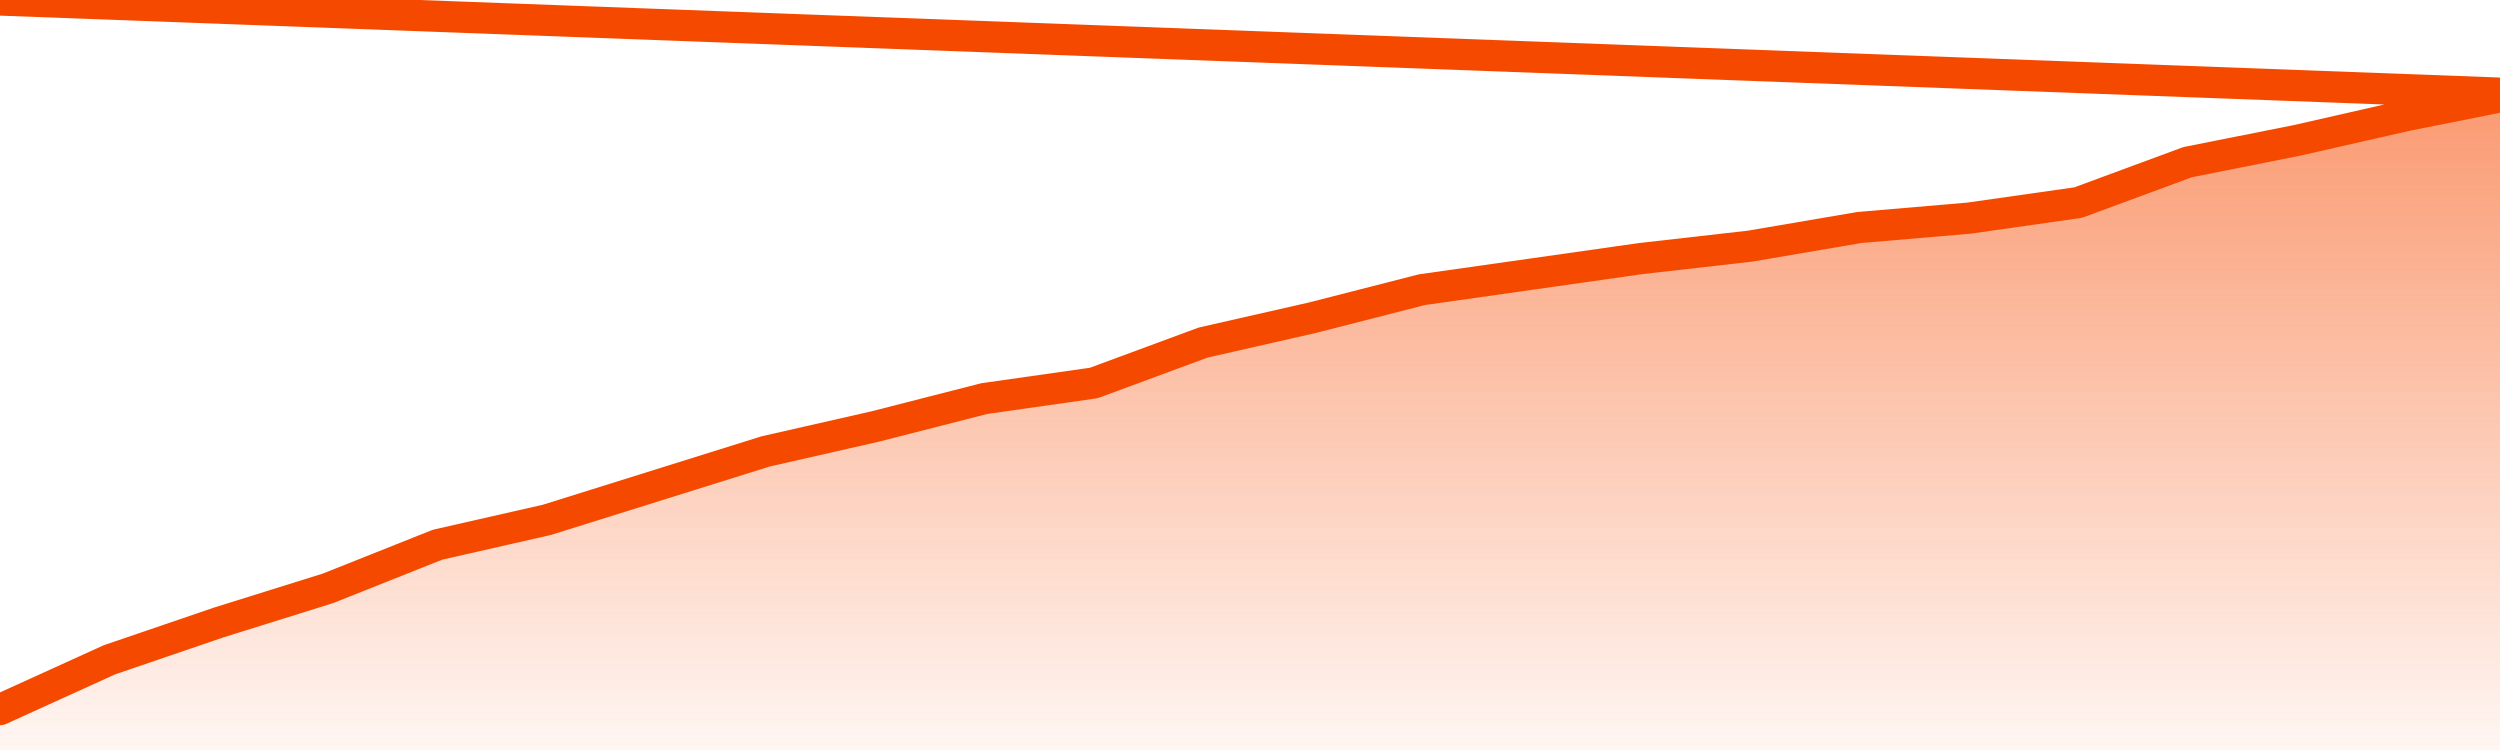       <svg
        version="1.1"
        xmlns="http://www.w3.org/2000/svg"
        width="80"
        height="24"
        viewBox="0 0 80 24">
        <defs>
          <linearGradient x1=".5" x2=".5" y2="1" id="gradient">
            <stop offset="0" stop-color="#F64900"/>
            <stop offset="1" stop-color="#f64900" stop-opacity="0"/>
          </linearGradient>
        </defs>
        <path
          fill="url(#gradient)"
          fill-opacity="0.56"
          stroke="none"
          d="M 0,26 0.0,22.706 3.5,21.114 7.0,19.919 10.5,18.825 14.0,17.431 17.5,16.635 21.0,15.54 24.5,14.445 28.0,13.649 31.5,12.754 35.0,12.256 38.5,10.962 42.0,10.166 45.5,9.27 49.0,8.773 52.5,8.275 56.0,7.877 59.5,7.28 63.0,6.981 66.5,6.483 70.0,5.19 73.5,4.493 77.0,3.697 80.5,3.0 82,26 Z"
        />
        <path
          fill="none"
          stroke="#F64900"
          stroke-width="1"
          stroke-linejoin="round"
          stroke-linecap="round"
          d="M 0.0,22.706 3.5,21.114 7.0,19.919 10.5,18.825 14.0,17.431 17.5,16.635 21.0,15.54 24.5,14.445 28.0,13.649 31.5,12.754 35.0,12.256 38.5,10.962 42.0,10.166 45.5,9.27 49.0,8.773 52.5,8.275 56.0,7.877 59.5,7.28 63.0,6.981 66.5,6.483 70.0,5.19 73.5,4.493 77.0,3.697 80.5,3.0.join(' ') }"
        />
      </svg>

